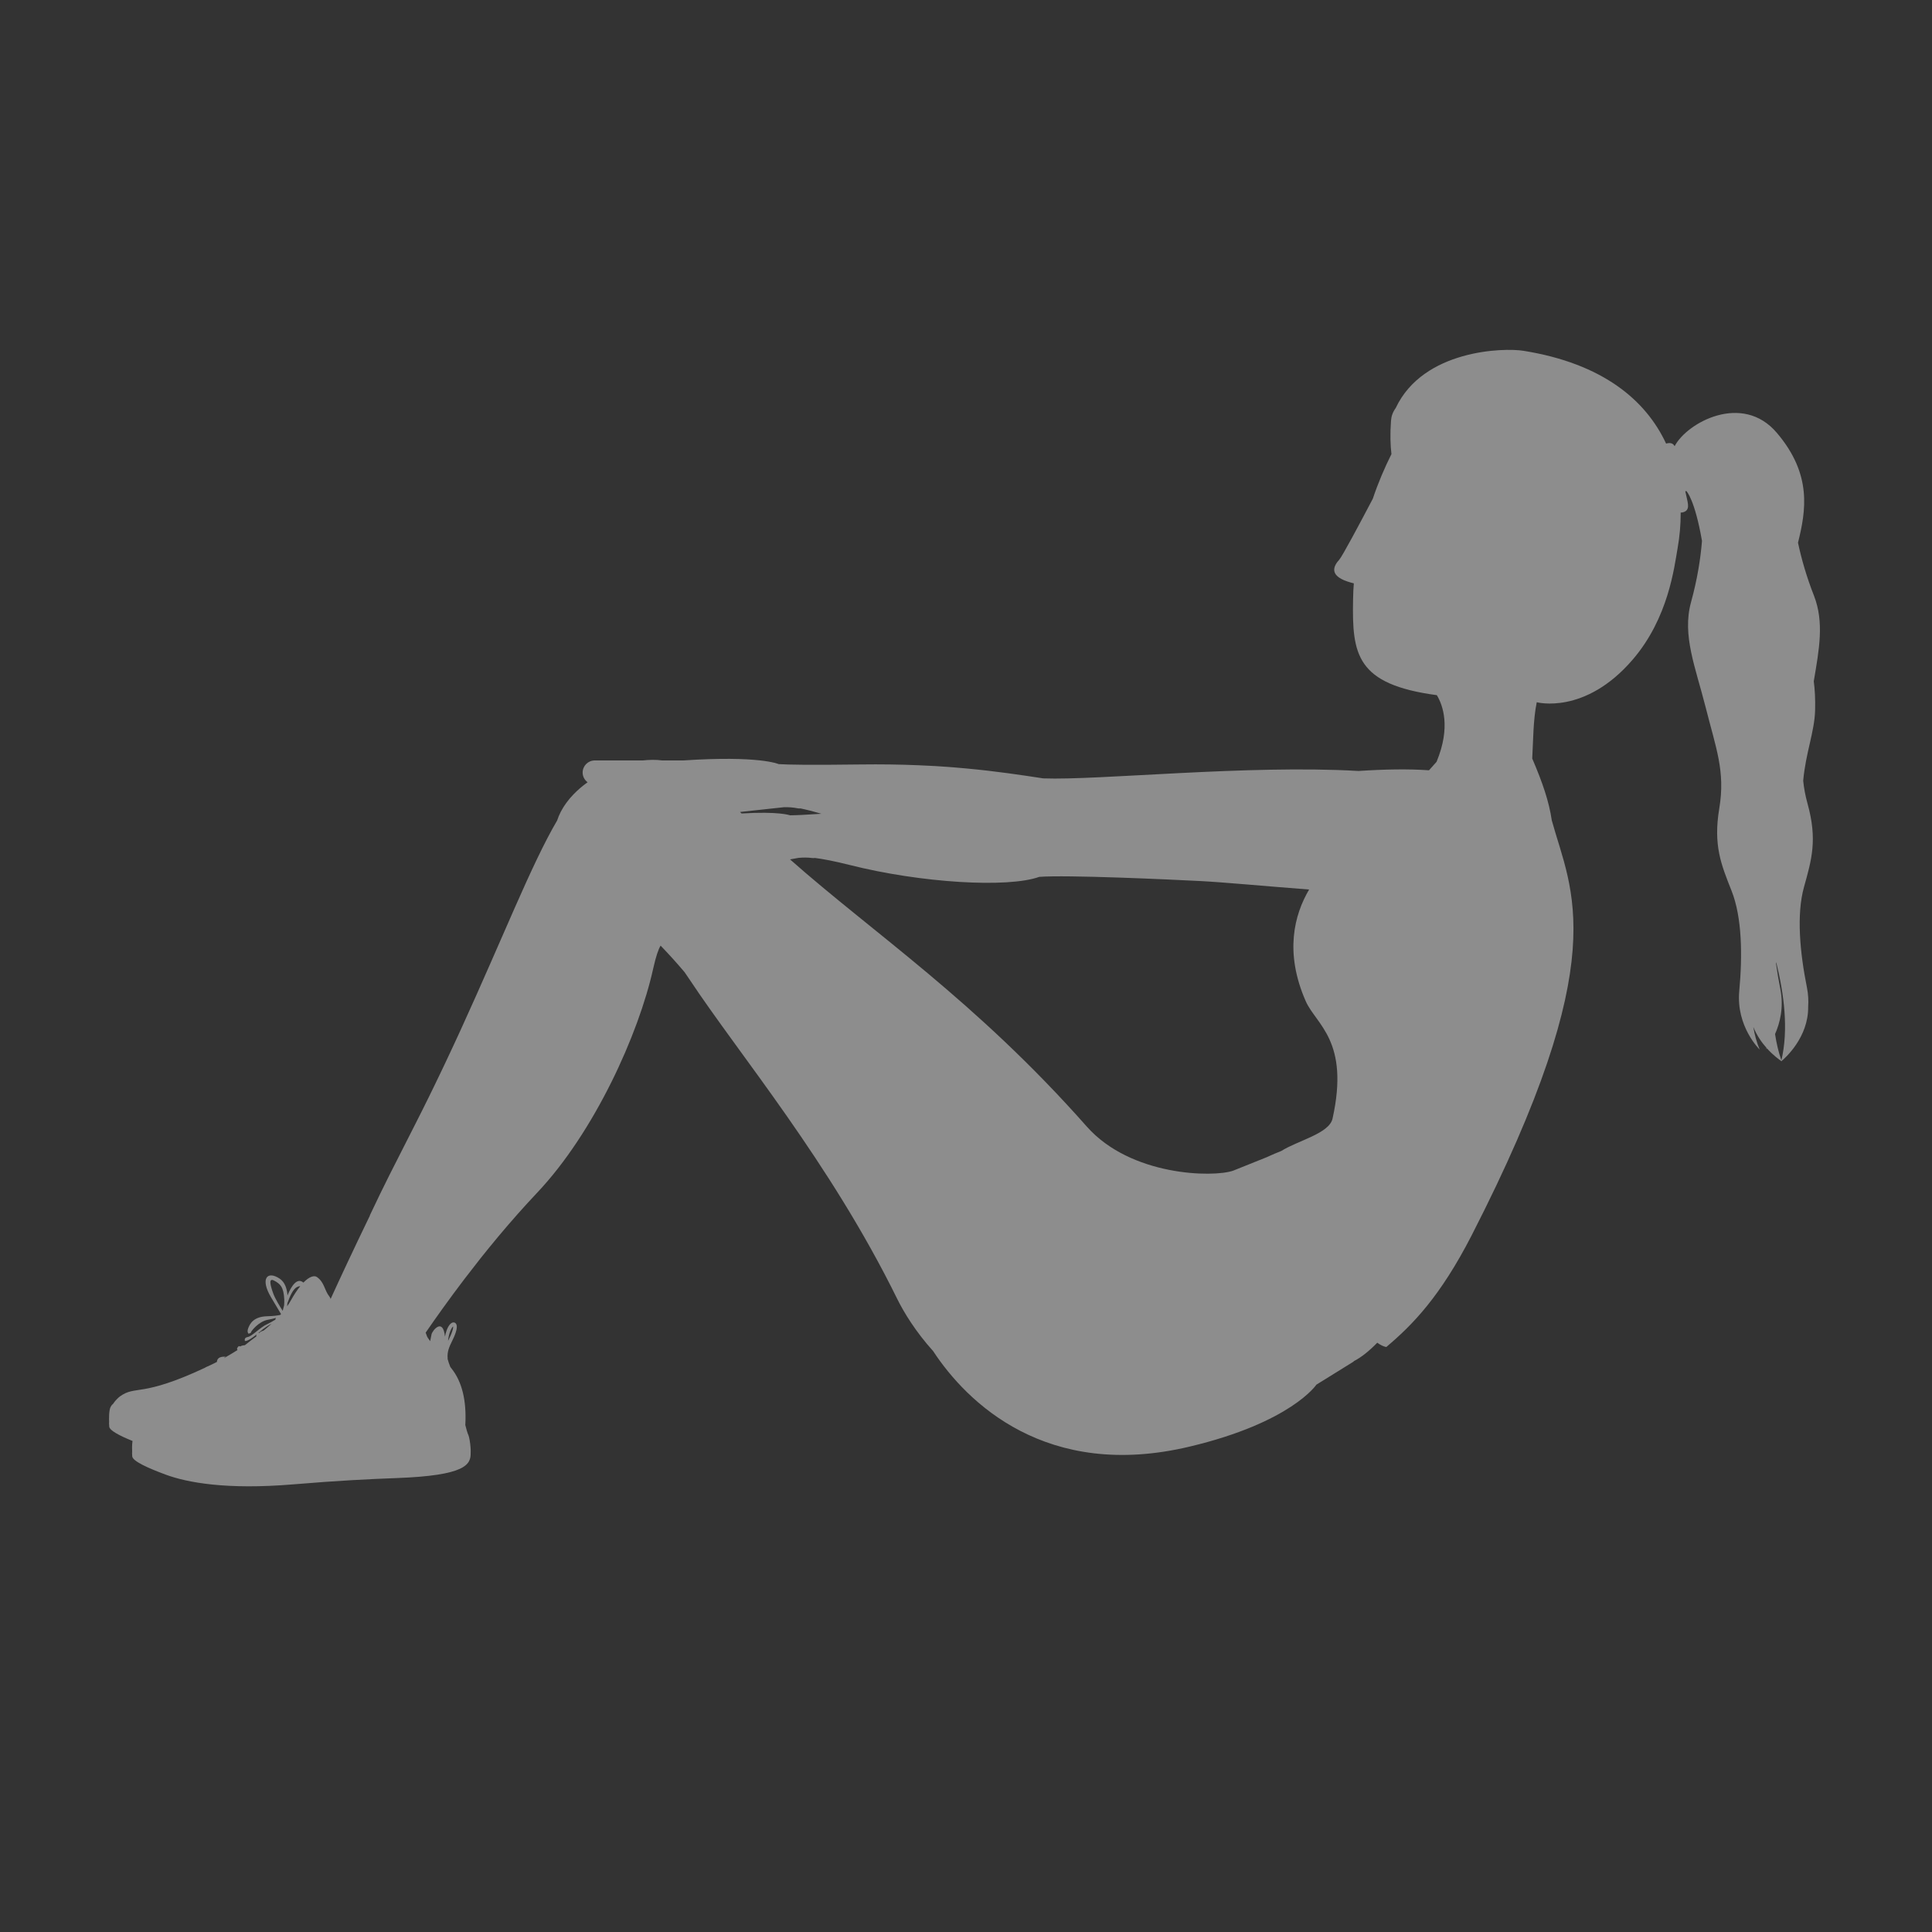 <?xml version="1.0" encoding="UTF-8"?> <svg xmlns="http://www.w3.org/2000/svg" xmlns:xlink="http://www.w3.org/1999/xlink" width="375pt" height="375pt" viewBox="0 0 375 375"><rect x="0" y="0" width="375" height="375" fill="#333333" stroke="none"/> <defs> <filter id="alpha" filterUnits="objectBoundingBox" x="0%" y="0%" width="100%" height="100%"> <feColorMatrix type="matrix" in="SourceGraphic" values="0 0 0 0 1 0 0 0 0 1 0 0 0 0 1 0 0 0 1 0"></feColorMatrix> </filter> <mask id="mask0"> <g filter="url(#alpha)"> <rect x="0" y="0" width="375" height="375" style="fill:rgb(0%,0%,0%);fill-opacity:0.439;stroke:none;"></rect> </g> </mask> <clipPath id="clip2"> <path d="M 1.07 0.344 L 333.52 0.344 L 333.52 222 L 1.07 222 Z M 1.07 0.344 "></path> </clipPath> <clipPath id="clip1"> <rect x="0" y="0" width="334" height="223"></rect> </clipPath> <g id="surface5" clip-path="url(#clip1)"> <g clip-path="url(#clip2)" clip-rule="nonzero"> <path style=" stroke:none;fill-rule:nonzero;fill:rgb(100%,100%,100%);fill-opacity:1;" d="M 325.766 138.816 C 325.199 137.188 324.801 135.473 324.539 133.707 C 325.465 131.617 326.277 128.559 325.559 124.945 C 325.234 123.324 324.953 121.676 324.727 120.023 C 324.734 119.934 324.742 119.848 324.758 119.758 C 326.309 126.074 327.172 132.844 325.766 138.816 Z M 190.934 151.652 C 169.301 127.176 149.387 114.031 133.348 99.809 L 134.16 99.66 L 134.164 99.668 L 134.176 99.66 L 134.992 99.512 C 135.871 99.434 136.785 99.426 137.605 99.535 C 137.809 99.57 137.996 99.555 138.172 99.527 C 139.742 99.727 141.91 100.133 144.918 100.891 C 158.785 104.391 175.625 105.391 181.719 103.199 C 187.043 102.789 206.926 103.695 213.082 104.016 C 217.422 104.238 225.512 104.996 234.098 105.656 C 231.227 110.539 229.281 117.855 233.441 127.328 C 235.445 131.879 242.004 134.988 238.645 150.121 C 238.004 153.023 231.922 154.375 228.703 156.398 L 228.703 156.402 C 227.855 156.738 226.965 157.105 226.008 157.547 L 226.012 157.555 L 219.332 160.234 C 215.5 161.566 199.48 161.32 190.934 151.652 Z M 23.922 196.359 C 23.762 196.449 23.613 196.527 23.465 196.613 C 23.609 196.441 23.777 196.336 23.922 196.359 Z M 27.488 194.125 L 27.297 194.25 Z M 30.301 191.605 C 31.316 190.727 32.094 190.246 32.719 189.926 C 32.129 190.473 31.582 190.93 31.148 191.273 C 31.051 191.297 30.582 191.422 30.27 191.754 L 30.168 191.715 Z M 33.195 181.562 C 34.332 182.16 35.07 182.766 35.176 185.207 C 35.191 185.625 35.172 186.012 35.145 186.367 C 35.031 186.75 34.941 187.109 34.871 187.43 C 34.312 186.559 33.398 185.074 33.039 184.07 C 32.496 182.57 32.055 180.953 33.195 181.562 Z M 37.645 182.816 C 37.906 182.688 38.105 182.648 38.285 182.641 C 37.719 183.336 37.109 184.234 36.461 185.398 C 36.242 185.793 35.996 186.172 35.734 186.547 C 35.758 186.359 35.777 186.156 35.793 185.938 C 36.242 184.633 36.895 183.176 37.645 182.816 Z M 139.418 90.953 C 136.188 91.172 134.359 91.246 133.34 91.25 C 133.32 91.242 131.176 90.445 123.949 90.898 C 123.844 90.797 123.742 90.699 123.637 90.605 L 132.191 89.676 C 133.074 89.664 133.992 89.715 134.793 89.887 C 135 89.93 135.184 89.934 135.367 89.914 C 136.418 90.129 137.758 90.461 139.418 90.953 Z M 30.996 191.398 L 31.117 191.301 Z M 67.383 191.418 C 67.609 190.832 67.824 190.566 67.961 190.449 C 67.969 190.605 67.949 190.902 67.781 191.391 C 67.602 191.969 67.348 192.488 67.102 192.996 C 67.062 193.082 67.02 193.172 66.973 193.258 C 67.02 192.711 67.129 192.066 67.383 191.418 Z M 332.094 48.633 C 330.625 44.891 329.645 41.414 328.992 38.34 C 330.527 32.141 331.773 25.086 324.859 16.984 C 318.176 9.152 307.445 15.02 305.043 19.602 C 304.777 19.121 304.355 18.879 303.559 19.055 L 303.391 19.105 C 299.477 10.691 291.098 3.555 275.707 1.09 C 271.91 0.48 256.27 0.824 250.91 12.191 C 250.301 13.039 250.051 13.832 249.992 14.68 C 249.797 17.316 249.875 19.441 250.078 21.137 C 248.773 23.75 247.5 26.688 246.465 29.793 C 244.047 34.398 240.547 40.977 239.941 41.645 C 239.008 42.676 237.77 44.594 241.504 45.859 C 241.961 46.016 242.387 46.137 242.777 46.227 C 242.703 47.098 242.648 48.133 242.629 49.414 C 242.43 60.004 243.211 65.836 258.887 67.93 C 260.047 69.852 261.633 74.125 258.836 80.867 C 258.418 81.344 257.934 81.891 257.367 82.512 C 253.32 82.227 248.664 82.316 243.688 82.645 C 222.172 81.395 193.25 84.496 182.496 84.082 C 173.949 82.781 163.277 81.168 146.953 81.383 C 137.117 81.512 132.898 81.43 131.129 81.312 C 131.059 81.281 127.305 79.621 112.621 80.602 L 108.551 80.602 C 108.285 80.566 108.023 80.543 107.75 80.523 L 107.633 80.512 C 106.965 80.473 106.285 80.477 105.586 80.527 L 105.477 80.539 C 105.246 80.555 105.012 80.574 104.777 80.602 L 95.438 80.602 C 94.145 80.602 93.09 81.652 93.09 82.949 C 93.09 83.723 93.473 84.41 94.055 84.836 L 94.023 84.859 L 93.918 84.934 C 93.012 85.59 92.172 86.309 91.422 87.078 L 91.281 87.227 C 91.09 87.426 90.902 87.629 90.723 87.832 L 90.531 88.062 C 90.379 88.246 90.227 88.438 90.086 88.625 C 90.02 88.711 89.949 88.801 89.883 88.895 C 89.754 89.074 89.629 89.258 89.508 89.445 C 89.445 89.539 89.383 89.637 89.32 89.734 C 89.203 89.922 89.094 90.113 88.992 90.305 C 88.938 90.402 88.883 90.496 88.836 90.59 C 88.723 90.812 88.617 91.035 88.523 91.258 L 88.43 91.465 C 88.324 91.723 88.227 91.984 88.145 92.246 C 83.16 100.73 77.531 115.176 69.453 132.82 C 69.32 133.105 69.184 133.395 69.055 133.684 C 68.844 134.137 68.633 134.598 68.422 135.055 C 68.234 135.457 68.043 135.867 67.852 136.281 C 67.688 136.633 67.52 136.988 67.355 137.344 C 67.141 137.805 66.922 138.266 66.703 138.73 C 66.555 139.043 66.406 139.355 66.258 139.672 C 66.023 140.164 65.785 140.664 65.547 141.164 C 65.406 141.457 65.266 141.754 65.121 142.051 C 64.879 142.559 64.633 143.066 64.387 143.574 C 64.234 143.887 64.082 144.199 63.93 144.512 C 63.684 145.012 63.441 145.512 63.195 146.016 C 63.016 146.371 62.836 146.734 62.66 147.094 C 62.43 147.555 62.203 148.012 61.973 148.477 C 61.559 149.297 61.148 150.125 60.723 150.957 C 55.797 160.652 54.848 162.441 51.781 168.914 L 51.805 168.926 C 48.457 175.84 45.902 181.336 44.172 185.125 C 44.117 184.945 44.047 184.797 43.953 184.684 C 42.918 183.375 43.004 181.918 41.512 180.867 C 41.016 180.523 40.09 180.719 38.891 181.949 C 37.695 180.922 36.578 182.531 35.801 184.438 C 35.711 183.191 35.336 181.898 34.301 181.195 C 31.895 179.566 30.41 181.145 32.656 184.887 C 33.695 186.629 34.25 187.559 34.547 188.055 L 34.395 188.227 C 33.867 188.34 33.062 188.453 31.832 188.484 C 29.117 188.562 28.469 190.043 28.172 190.82 C 27.887 191.594 28.238 191.867 28.238 191.867 C 28.238 191.867 28.742 191.762 28.715 191.605 C 28.695 191.449 30.172 189.477 32.039 189.156 C 32.68 189.043 33.168 188.922 33.547 188.805 C 33.484 188.934 33.461 189.074 33.449 189.148 C 32.902 189.477 32.336 189.793 31.871 190.008 C 30.496 190.625 28.926 192.367 28.105 192.504 C 27.281 192.633 27.543 193.277 27.543 193.277 C 27.543 193.277 27.992 193.5 29.805 192.016 C 29.75 192.148 29.723 192.273 29.723 192.273 L 29.777 192.383 C 29.051 192.906 28.328 193.461 27.629 194.023 L 27.516 194.102 C 27.402 194.105 26.965 194.137 26.609 194.344 C 26.242 194.066 25.996 194.789 25.996 194.789 C 26.02 194.879 26.051 194.961 26.094 195.043 C 25.316 195.535 24.59 195.977 23.922 196.355 C 23.91 196.355 22.164 196.062 22.102 197.348 C 20.719 198.059 19.875 198.406 19.875 198.406 L 19.887 198.434 C 7.324 204.32 6.406 201.82 3.305 204.023 C 3.008 204.23 2.367 204.832 1.91 205.539 C 1.785 205.605 1.648 205.762 1.492 206.039 C 1.117 206.723 1.145 208.391 1.188 209.195 L 1.16 209.102 C 1.148 208.953 1.137 208.816 1.129 208.684 C 1.148 209.152 1.184 209.605 1.203 209.914 C 1.289 210.664 3.188 211.668 5.719 212.688 C 5.605 213.469 5.629 214.449 5.656 215 L 5.621 214.875 C 5.613 214.738 5.605 214.598 5.602 214.461 C 5.613 214.934 5.641 215.383 5.668 215.699 C 5.781 216.625 8.719 217.953 12.18 219.234 C 16.383 220.773 23.973 222.195 36.934 221.113 C 45.793 220.367 51.852 220.086 57 219.891 C 70.441 219.402 71.406 217.254 71.355 214.988 C 71.375 214.648 71.359 214.309 71.336 213.965 C 71.281 213.094 71.07 211.879 70.93 211.59 C 70.738 211.195 70.461 210.215 70.305 209.551 L 70.309 209.492 L 70.324 209.484 C 70.559 204.895 69.703 201.188 67.617 198.598 C 67.539 198.504 67.473 198.402 67.398 198.305 C 67.176 197.758 67 197.223 66.867 196.715 L 66.891 196.711 C 66.754 195.355 67.211 194.406 67.742 193.316 C 67.996 192.781 68.266 192.234 68.461 191.617 C 68.945 190.145 68.461 189.801 68.227 189.711 C 67.711 189.527 67.129 190.078 66.719 191.152 C 66.551 191.598 66.441 192.031 66.367 192.438 C 65.992 188.684 63.93 191.242 63.758 191.992 C 63.672 192.355 63.609 192.816 63.496 193.312 C 63.379 193.148 63.27 192.973 63.141 192.816 L 63.035 192.664 L 62.906 192.438 C 62.801 192.18 62.707 191.918 62.621 191.664 C 64.594 188.793 67.188 185.148 70.227 181.152 L 70.23 181.152 C 71.207 179.871 72.234 178.551 73.297 177.207 L 73.484 176.973 C 73.953 176.387 74.43 175.797 74.914 175.199 L 75.102 174.973 C 75.617 174.336 76.145 173.703 76.676 173.062 C 76.781 172.941 76.883 172.816 76.988 172.695 C 77.441 172.152 77.898 171.609 78.367 171.066 C 78.473 170.941 78.578 170.82 78.688 170.695 C 79.242 170.047 79.805 169.398 80.379 168.758 L 80.539 168.574 C 81.055 167.996 81.574 167.418 82.098 166.844 C 82.227 166.703 82.352 166.562 82.484 166.422 C 83.062 165.785 83.652 165.152 84.242 164.527 C 95.375 152.766 103.984 133.676 106.785 121 C 107.332 118.562 107.809 117.223 108.223 116.547 C 109.848 118.23 111.395 119.945 112.867 121.688 C 113.195 122.16 113.527 122.633 113.84 123.113 C 123.684 137.973 141.023 158.449 154.156 185.129 C 155.441 187.734 157.719 191.473 161.121 195.246 C 167.668 205.227 183.145 220.418 210.941 213.777 C 230.652 209.086 235.512 201.762 235.512 201.762 L 242.758 197.27 L 242.738 197.223 C 244.238 196.461 245.789 195.199 247.324 193.621 C 247.953 194.07 248.543 194.363 249.078 194.457 C 254.133 190.195 259.531 184.711 265.656 172.762 C 293.379 118.645 284.996 106.062 281.199 92.227 C 280.656 88.516 279.398 84.906 277.473 80.383 L 277.406 80.238 C 277.602 76.758 277.578 72.742 278.281 69.305 C 278.309 69.309 287.629 71.816 296.887 61.051 C 303.859 52.957 304.977 43.07 305.629 39.363 C 306.02 37.145 306.23 34.832 306.223 32.484 C 306.328 32.484 306.426 32.488 306.551 32.465 C 308.105 32.121 307.664 30.812 307.316 29.25 L 307.113 28.348 L 307.336 28.324 C 307.371 28.363 308.961 29.98 310.355 37.992 C 310.078 41.422 309.453 45.441 308.227 49.887 C 306.461 56.32 309.105 62.531 311.082 70.352 C 313.051 78.184 314.914 82.688 313.715 89.887 C 312.512 97.09 314.078 100.812 316.109 105.941 C 318.133 111.07 318.23 118.457 317.586 125.375 C 316.953 132.277 321.551 136.719 321.551 136.719 C 320.965 135.32 320.57 133.848 320.316 132.328 C 320.988 133.977 321.945 135.352 322.887 136.402 L 322.82 136.652 C 322.82 136.652 322.875 136.59 322.953 136.48 C 324.219 137.887 325.418 138.727 325.742 138.941 L 325.727 139.004 L 325.777 138.965 L 325.828 139 L 325.809 138.938 C 326.473 138.387 331.031 134.359 330.965 128.426 C 331.043 127.262 330.992 126.012 330.727 124.68 C 329.355 117.867 328.676 110.512 330.148 105.199 C 331.629 99.883 332.797 96.016 330.84 88.98 C 330.406 87.402 330.141 85.945 330 84.535 C 330.492 79.066 332.199 75.059 332.312 70.859 C 332.367 68.637 332.262 66.805 332.051 65.238 C 333.102 59.055 334.094 53.766 332.094 48.633 "></path> </g> </g> </defs> <g id="surface1"> <use xlink:href="#surface5" transform="matrix(1,0,0,1,20,67)" mask="url(#mask0)"></use> </g> </svg> 